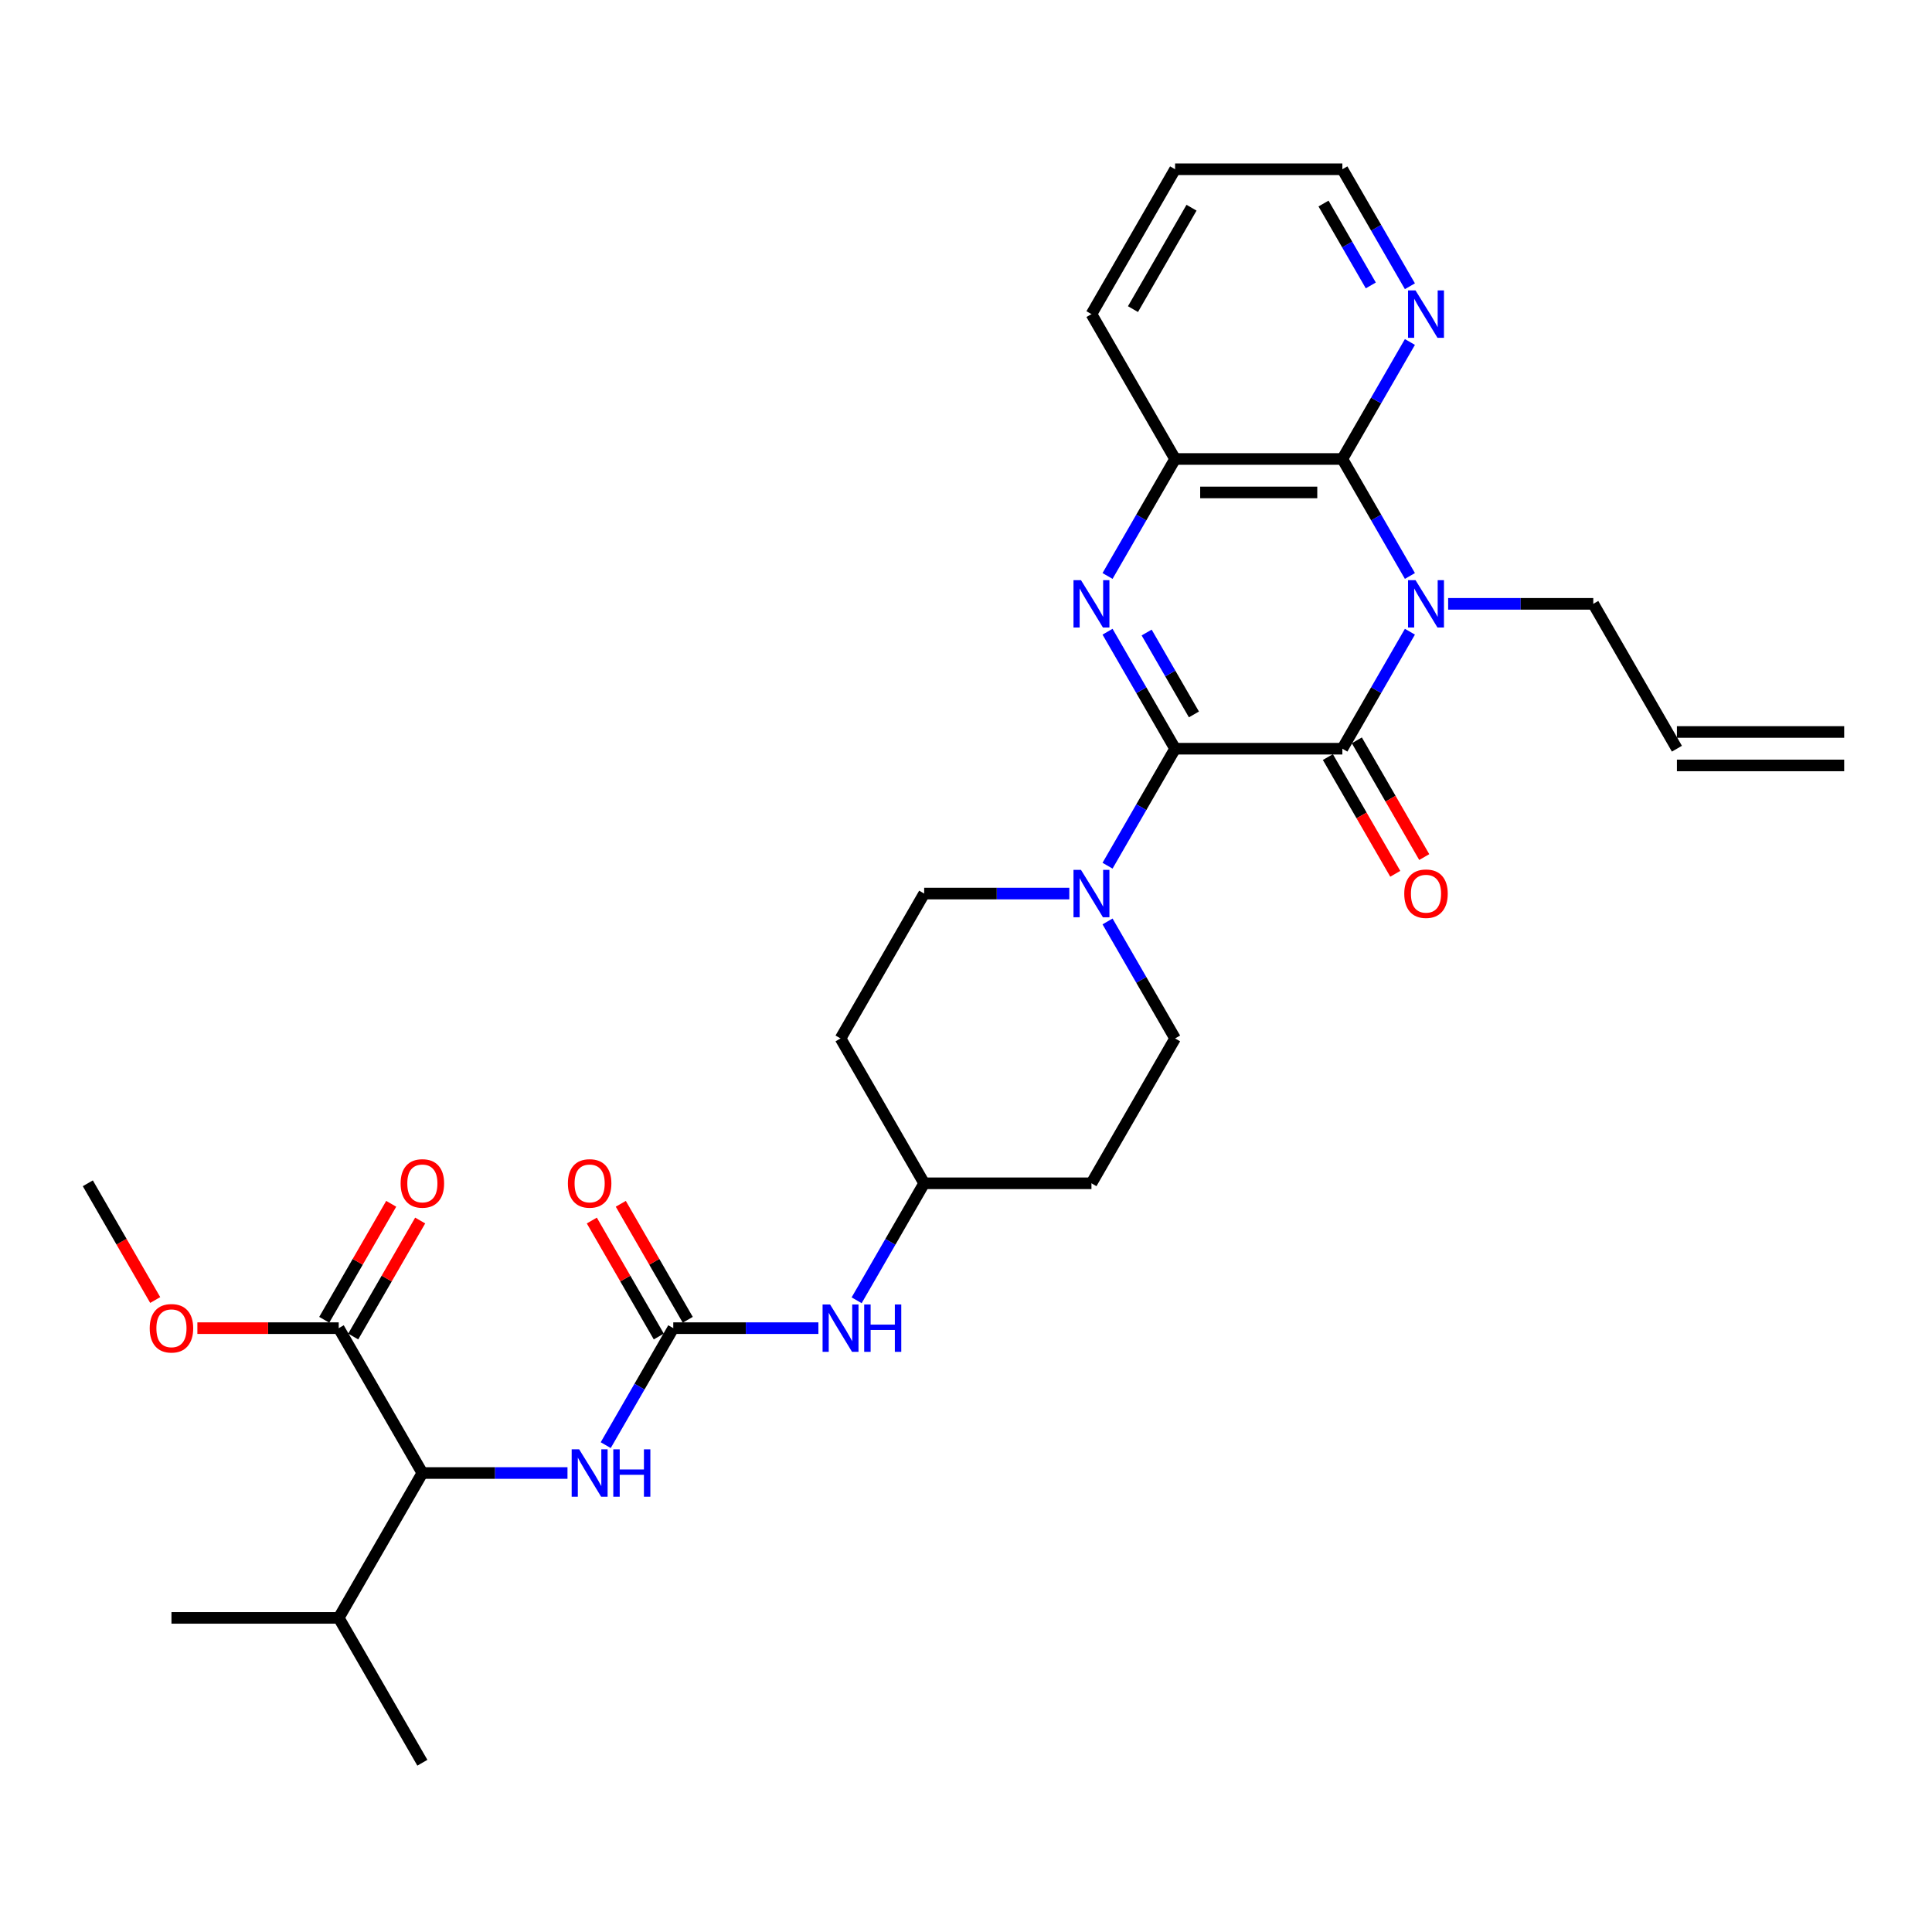 <?xml version='1.0' encoding='iso-8859-1'?>
<svg version='1.1' baseProfile='full'
              xmlns='http://www.w3.org/2000/svg'
                      xmlns:rdkit='http://www.rdkit.org/xml'
                      xmlns:xlink='http://www.w3.org/1999/xlink'
                  xml:space='preserve'
width='1000px' height='1000px' viewBox='0 0 1000 1000'>
<!-- END OF HEADER -->
<rect style='opacity:1.0;fill:#FFFFFF;stroke:none' width='1000' height='1000' x='0' y='0'> </rect>
<path class='bond-0' d='M 608.225,387.529 L 694.805,387.529' style='fill:none;fill-rule:evenodd;stroke:#000000;stroke-width:6px;stroke-linecap:butt;stroke-linejoin:miter;stroke-opacity:1' />
<path class='bond-1' d='M 608.225,387.529 L 590.744,357.251' style='fill:none;fill-rule:evenodd;stroke:#000000;stroke-width:6px;stroke-linecap:butt;stroke-linejoin:miter;stroke-opacity:1' />
<path class='bond-1' d='M 590.744,357.251 L 573.263,326.973' style='fill:none;fill-rule:evenodd;stroke:#0000FF;stroke-width:6px;stroke-linecap:butt;stroke-linejoin:miter;stroke-opacity:1' />
<path class='bond-1' d='M 617.977,369.788 L 605.74,348.593' style='fill:none;fill-rule:evenodd;stroke:#000000;stroke-width:6px;stroke-linecap:butt;stroke-linejoin:miter;stroke-opacity:1' />
<path class='bond-1' d='M 605.74,348.593 L 593.503,327.398' style='fill:none;fill-rule:evenodd;stroke:#0000FF;stroke-width:6px;stroke-linecap:butt;stroke-linejoin:miter;stroke-opacity:1' />
<path class='bond-2' d='M 608.225,387.529 L 590.744,417.807' style='fill:none;fill-rule:evenodd;stroke:#000000;stroke-width:6px;stroke-linecap:butt;stroke-linejoin:miter;stroke-opacity:1' />
<path class='bond-2' d='M 590.744,417.807 L 573.263,448.085' style='fill:none;fill-rule:evenodd;stroke:#0000FF;stroke-width:6px;stroke-linecap:butt;stroke-linejoin:miter;stroke-opacity:1' />
<path class='bond-3' d='M 729.767,326.973 L 712.286,357.251' style='fill:none;fill-rule:evenodd;stroke:#0000FF;stroke-width:6px;stroke-linecap:butt;stroke-linejoin:miter;stroke-opacity:1' />
<path class='bond-3' d='M 712.286,357.251 L 694.805,387.529' style='fill:none;fill-rule:evenodd;stroke:#000000;stroke-width:6px;stroke-linecap:butt;stroke-linejoin:miter;stroke-opacity:1' />
<path class='bond-4' d='M 749.558,312.549 L 787.117,312.549' style='fill:none;fill-rule:evenodd;stroke:#0000FF;stroke-width:6px;stroke-linecap:butt;stroke-linejoin:miter;stroke-opacity:1' />
<path class='bond-4' d='M 787.117,312.549 L 824.675,312.549' style='fill:none;fill-rule:evenodd;stroke:#000000;stroke-width:6px;stroke-linecap:butt;stroke-linejoin:miter;stroke-opacity:1' />
<path class='bond-5' d='M 729.767,298.124 L 712.286,267.846' style='fill:none;fill-rule:evenodd;stroke:#0000FF;stroke-width:6px;stroke-linecap:butt;stroke-linejoin:miter;stroke-opacity:1' />
<path class='bond-5' d='M 712.286,267.846 L 694.805,237.568' style='fill:none;fill-rule:evenodd;stroke:#000000;stroke-width:6px;stroke-linecap:butt;stroke-linejoin:miter;stroke-opacity:1' />
<path class='bond-6' d='M 687.307,391.858 L 704.748,422.067' style='fill:none;fill-rule:evenodd;stroke:#000000;stroke-width:6px;stroke-linecap:butt;stroke-linejoin:miter;stroke-opacity:1' />
<path class='bond-6' d='M 704.748,422.067 L 722.189,452.276' style='fill:none;fill-rule:evenodd;stroke:#FF0000;stroke-width:6px;stroke-linecap:butt;stroke-linejoin:miter;stroke-opacity:1' />
<path class='bond-6' d='M 702.303,383.2 L 719.744,413.409' style='fill:none;fill-rule:evenodd;stroke:#000000;stroke-width:6px;stroke-linecap:butt;stroke-linejoin:miter;stroke-opacity:1' />
<path class='bond-6' d='M 719.744,413.409 L 737.185,443.618' style='fill:none;fill-rule:evenodd;stroke:#FF0000;stroke-width:6px;stroke-linecap:butt;stroke-linejoin:miter;stroke-opacity:1' />
<path class='bond-7' d='M 573.263,298.124 L 590.744,267.846' style='fill:none;fill-rule:evenodd;stroke:#0000FF;stroke-width:6px;stroke-linecap:butt;stroke-linejoin:miter;stroke-opacity:1' />
<path class='bond-7' d='M 590.744,267.846 L 608.225,237.568' style='fill:none;fill-rule:evenodd;stroke:#000000;stroke-width:6px;stroke-linecap:butt;stroke-linejoin:miter;stroke-opacity:1' />
<path class='bond-8' d='M 694.805,237.568 L 608.225,237.568' style='fill:none;fill-rule:evenodd;stroke:#000000;stroke-width:6px;stroke-linecap:butt;stroke-linejoin:miter;stroke-opacity:1' />
<path class='bond-8' d='M 681.818,254.884 L 621.212,254.884' style='fill:none;fill-rule:evenodd;stroke:#000000;stroke-width:6px;stroke-linecap:butt;stroke-linejoin:miter;stroke-opacity:1' />
<path class='bond-9' d='M 694.805,237.568 L 712.286,207.29' style='fill:none;fill-rule:evenodd;stroke:#000000;stroke-width:6px;stroke-linecap:butt;stroke-linejoin:miter;stroke-opacity:1' />
<path class='bond-9' d='M 712.286,207.29 L 729.767,177.012' style='fill:none;fill-rule:evenodd;stroke:#0000FF;stroke-width:6px;stroke-linecap:butt;stroke-linejoin:miter;stroke-opacity:1' />
<path class='bond-10' d='M 553.472,462.51 L 515.913,462.51' style='fill:none;fill-rule:evenodd;stroke:#0000FF;stroke-width:6px;stroke-linecap:butt;stroke-linejoin:miter;stroke-opacity:1' />
<path class='bond-10' d='M 515.913,462.51 L 478.355,462.51' style='fill:none;fill-rule:evenodd;stroke:#000000;stroke-width:6px;stroke-linecap:butt;stroke-linejoin:miter;stroke-opacity:1' />
<path class='bond-11' d='M 573.263,476.934 L 590.744,507.212' style='fill:none;fill-rule:evenodd;stroke:#0000FF;stroke-width:6px;stroke-linecap:butt;stroke-linejoin:miter;stroke-opacity:1' />
<path class='bond-11' d='M 590.744,507.212 L 608.225,537.49' style='fill:none;fill-rule:evenodd;stroke:#000000;stroke-width:6px;stroke-linecap:butt;stroke-linejoin:miter;stroke-opacity:1' />
<path class='bond-12' d='M 608.225,237.568 L 564.935,162.588' style='fill:none;fill-rule:evenodd;stroke:#000000;stroke-width:6px;stroke-linecap:butt;stroke-linejoin:miter;stroke-opacity:1' />
<path class='bond-13' d='M 348.485,687.451 L 386.043,687.451' style='fill:none;fill-rule:evenodd;stroke:#000000;stroke-width:6px;stroke-linecap:butt;stroke-linejoin:miter;stroke-opacity:1' />
<path class='bond-13' d='M 386.043,687.451 L 423.602,687.451' style='fill:none;fill-rule:evenodd;stroke:#0000FF;stroke-width:6px;stroke-linecap:butt;stroke-linejoin:miter;stroke-opacity:1' />
<path class='bond-14' d='M 348.485,687.451 L 331.004,717.73' style='fill:none;fill-rule:evenodd;stroke:#000000;stroke-width:6px;stroke-linecap:butt;stroke-linejoin:miter;stroke-opacity:1' />
<path class='bond-14' d='M 331.004,717.73 L 313.523,748.008' style='fill:none;fill-rule:evenodd;stroke:#0000FF;stroke-width:6px;stroke-linecap:butt;stroke-linejoin:miter;stroke-opacity:1' />
<path class='bond-15' d='M 355.983,683.122 L 338.652,653.104' style='fill:none;fill-rule:evenodd;stroke:#000000;stroke-width:6px;stroke-linecap:butt;stroke-linejoin:miter;stroke-opacity:1' />
<path class='bond-15' d='M 338.652,653.104 L 321.321,623.086' style='fill:none;fill-rule:evenodd;stroke:#FF0000;stroke-width:6px;stroke-linecap:butt;stroke-linejoin:miter;stroke-opacity:1' />
<path class='bond-15' d='M 340.987,691.78 L 323.656,661.762' style='fill:none;fill-rule:evenodd;stroke:#000000;stroke-width:6px;stroke-linecap:butt;stroke-linejoin:miter;stroke-opacity:1' />
<path class='bond-15' d='M 323.656,661.762 L 306.325,631.744' style='fill:none;fill-rule:evenodd;stroke:#FF0000;stroke-width:6px;stroke-linecap:butt;stroke-linejoin:miter;stroke-opacity:1' />
<path class='bond-16' d='M 293.732,762.432 L 256.173,762.432' style='fill:none;fill-rule:evenodd;stroke:#0000FF;stroke-width:6px;stroke-linecap:butt;stroke-linejoin:miter;stroke-opacity:1' />
<path class='bond-16' d='M 256.173,762.432 L 218.615,762.432' style='fill:none;fill-rule:evenodd;stroke:#000000;stroke-width:6px;stroke-linecap:butt;stroke-linejoin:miter;stroke-opacity:1' />
<path class='bond-17' d='M 218.615,762.432 L 175.325,687.451' style='fill:none;fill-rule:evenodd;stroke:#000000;stroke-width:6px;stroke-linecap:butt;stroke-linejoin:miter;stroke-opacity:1' />
<path class='bond-18' d='M 218.615,762.432 L 175.325,837.412' style='fill:none;fill-rule:evenodd;stroke:#000000;stroke-width:6px;stroke-linecap:butt;stroke-linejoin:miter;stroke-opacity:1' />
<path class='bond-19' d='M 182.823,691.78 L 200.154,661.762' style='fill:none;fill-rule:evenodd;stroke:#000000;stroke-width:6px;stroke-linecap:butt;stroke-linejoin:miter;stroke-opacity:1' />
<path class='bond-19' d='M 200.154,661.762 L 217.485,631.744' style='fill:none;fill-rule:evenodd;stroke:#FF0000;stroke-width:6px;stroke-linecap:butt;stroke-linejoin:miter;stroke-opacity:1' />
<path class='bond-19' d='M 167.827,683.122 L 185.158,653.104' style='fill:none;fill-rule:evenodd;stroke:#000000;stroke-width:6px;stroke-linecap:butt;stroke-linejoin:miter;stroke-opacity:1' />
<path class='bond-19' d='M 185.158,653.104 L 202.489,623.086' style='fill:none;fill-rule:evenodd;stroke:#FF0000;stroke-width:6px;stroke-linecap:butt;stroke-linejoin:miter;stroke-opacity:1' />
<path class='bond-20' d='M 175.325,687.451 L 138.745,687.451' style='fill:none;fill-rule:evenodd;stroke:#000000;stroke-width:6px;stroke-linecap:butt;stroke-linejoin:miter;stroke-opacity:1' />
<path class='bond-20' d='M 138.745,687.451 L 102.165,687.451' style='fill:none;fill-rule:evenodd;stroke:#FF0000;stroke-width:6px;stroke-linecap:butt;stroke-linejoin:miter;stroke-opacity:1' />
<path class='bond-21' d='M 729.767,148.163 L 712.286,117.885' style='fill:none;fill-rule:evenodd;stroke:#0000FF;stroke-width:6px;stroke-linecap:butt;stroke-linejoin:miter;stroke-opacity:1' />
<path class='bond-21' d='M 712.286,117.885 L 694.805,87.607' style='fill:none;fill-rule:evenodd;stroke:#000000;stroke-width:6px;stroke-linecap:butt;stroke-linejoin:miter;stroke-opacity:1' />
<path class='bond-21' d='M 709.527,147.738 L 697.29,126.543' style='fill:none;fill-rule:evenodd;stroke:#0000FF;stroke-width:6px;stroke-linecap:butt;stroke-linejoin:miter;stroke-opacity:1' />
<path class='bond-21' d='M 697.29,126.543 L 685.053,105.348' style='fill:none;fill-rule:evenodd;stroke:#000000;stroke-width:6px;stroke-linecap:butt;stroke-linejoin:miter;stroke-opacity:1' />
<path class='bond-22' d='M 443.393,673.027 L 460.874,642.749' style='fill:none;fill-rule:evenodd;stroke:#0000FF;stroke-width:6px;stroke-linecap:butt;stroke-linejoin:miter;stroke-opacity:1' />
<path class='bond-22' d='M 460.874,642.749 L 478.355,612.471' style='fill:none;fill-rule:evenodd;stroke:#000000;stroke-width:6px;stroke-linecap:butt;stroke-linejoin:miter;stroke-opacity:1' />
<path class='bond-23' d='M 478.355,462.51 L 435.065,537.49' style='fill:none;fill-rule:evenodd;stroke:#000000;stroke-width:6px;stroke-linecap:butt;stroke-linejoin:miter;stroke-opacity:1' />
<path class='bond-24' d='M 608.225,537.49 L 564.935,612.471' style='fill:none;fill-rule:evenodd;stroke:#000000;stroke-width:6px;stroke-linecap:butt;stroke-linejoin:miter;stroke-opacity:1' />
<path class='bond-25' d='M 824.675,312.549 L 867.965,387.529' style='fill:none;fill-rule:evenodd;stroke:#000000;stroke-width:6px;stroke-linecap:butt;stroke-linejoin:miter;stroke-opacity:1' />
<path class='bond-26' d='M 564.935,612.471 L 478.355,612.471' style='fill:none;fill-rule:evenodd;stroke:#000000;stroke-width:6px;stroke-linecap:butt;stroke-linejoin:miter;stroke-opacity:1' />
<path class='bond-27' d='M 435.065,537.49 L 478.355,612.471' style='fill:none;fill-rule:evenodd;stroke:#000000;stroke-width:6px;stroke-linecap:butt;stroke-linejoin:miter;stroke-opacity:1' />
<path class='bond-28' d='M 867.965,396.187 L 954.545,396.187' style='fill:none;fill-rule:evenodd;stroke:#000000;stroke-width:6px;stroke-linecap:butt;stroke-linejoin:miter;stroke-opacity:1' />
<path class='bond-28' d='M 867.965,378.871 L 954.545,378.871' style='fill:none;fill-rule:evenodd;stroke:#000000;stroke-width:6px;stroke-linecap:butt;stroke-linejoin:miter;stroke-opacity:1' />
<path class='bond-29' d='M 175.325,837.412 L 88.745,837.412' style='fill:none;fill-rule:evenodd;stroke:#000000;stroke-width:6px;stroke-linecap:butt;stroke-linejoin:miter;stroke-opacity:1' />
<path class='bond-30' d='M 175.325,837.412 L 218.615,912.393' style='fill:none;fill-rule:evenodd;stroke:#000000;stroke-width:6px;stroke-linecap:butt;stroke-linejoin:miter;stroke-opacity:1' />
<path class='bond-31' d='M 80.337,672.889 L 62.896,642.68' style='fill:none;fill-rule:evenodd;stroke:#FF0000;stroke-width:6px;stroke-linecap:butt;stroke-linejoin:miter;stroke-opacity:1' />
<path class='bond-31' d='M 62.896,642.68 L 45.455,612.471' style='fill:none;fill-rule:evenodd;stroke:#000000;stroke-width:6px;stroke-linecap:butt;stroke-linejoin:miter;stroke-opacity:1' />
<path class='bond-32' d='M 564.935,162.588 L 608.225,87.607' style='fill:none;fill-rule:evenodd;stroke:#000000;stroke-width:6px;stroke-linecap:butt;stroke-linejoin:miter;stroke-opacity:1' />
<path class='bond-32' d='M 586.425,159.998 L 616.728,107.512' style='fill:none;fill-rule:evenodd;stroke:#000000;stroke-width:6px;stroke-linecap:butt;stroke-linejoin:miter;stroke-opacity:1' />
<path class='bond-33' d='M 694.805,87.607 L 608.225,87.607' style='fill:none;fill-rule:evenodd;stroke:#000000;stroke-width:6px;stroke-linecap:butt;stroke-linejoin:miter;stroke-opacity:1' />
<path  class='atom-1' d='M 732.675 300.289
L 740.71 313.276
Q 741.506 314.557, 742.788 316.878
Q 744.069 319.198, 744.139 319.336
L 744.139 300.289
L 747.394 300.289
L 747.394 324.808
L 744.035 324.808
L 735.411 310.609
Q 734.407 308.947, 733.333 307.042
Q 732.294 305.137, 731.983 304.549
L 731.983 324.808
L 728.797 324.808
L 728.797 300.289
L 732.675 300.289
' fill='#0000FF'/>
<path  class='atom-3' d='M 559.515 300.289
L 567.55 313.276
Q 568.346 314.557, 569.628 316.878
Q 570.909 319.198, 570.978 319.336
L 570.978 300.289
L 574.234 300.289
L 574.234 324.808
L 570.874 324.808
L 562.251 310.609
Q 561.247 308.947, 560.173 307.042
Q 559.134 305.137, 558.823 304.549
L 558.823 324.808
L 555.636 324.808
L 555.636 300.289
L 559.515 300.289
' fill='#0000FF'/>
<path  class='atom-5' d='M 559.515 450.25
L 567.55 463.237
Q 568.346 464.518, 569.628 466.839
Q 570.909 469.159, 570.978 469.298
L 570.978 450.25
L 574.234 450.25
L 574.234 474.769
L 570.874 474.769
L 562.251 460.57
Q 561.247 458.908, 560.173 457.003
Q 559.134 455.098, 558.823 454.51
L 558.823 474.769
L 555.636 474.769
L 555.636 450.25
L 559.515 450.25
' fill='#0000FF'/>
<path  class='atom-8' d='M 299.775 750.172
L 307.81 763.159
Q 308.606 764.441, 309.887 766.761
Q 311.169 769.081, 311.238 769.22
L 311.238 750.172
L 314.494 750.172
L 314.494 774.692
L 311.134 774.692
L 302.511 760.493
Q 301.506 758.83, 300.433 756.925
Q 299.394 755.021, 299.082 754.432
L 299.082 774.692
L 295.896 774.692
L 295.896 750.172
L 299.775 750.172
' fill='#0000FF'/>
<path  class='atom-8' d='M 317.437 750.172
L 320.762 750.172
L 320.762 760.596
L 333.299 760.596
L 333.299 750.172
L 336.623 750.172
L 336.623 774.692
L 333.299 774.692
L 333.299 763.367
L 320.762 763.367
L 320.762 774.692
L 317.437 774.692
L 317.437 750.172
' fill='#0000FF'/>
<path  class='atom-11' d='M 732.675 150.328
L 740.71 163.315
Q 741.506 164.596, 742.788 166.917
Q 744.069 169.237, 744.139 169.375
L 744.139 150.328
L 747.394 150.328
L 747.394 174.847
L 744.035 174.847
L 735.411 160.648
Q 734.407 158.986, 733.333 157.081
Q 732.294 155.176, 731.983 154.588
L 731.983 174.847
L 728.797 174.847
L 728.797 150.328
L 732.675 150.328
' fill='#0000FF'/>
<path  class='atom-12' d='M 429.645 675.192
L 437.68 688.179
Q 438.476 689.46, 439.758 691.78
Q 441.039 694.101, 441.108 694.239
L 441.108 675.192
L 444.364 675.192
L 444.364 699.711
L 441.004 699.711
L 432.381 685.512
Q 431.377 683.85, 430.303 681.945
Q 429.264 680.04, 428.952 679.451
L 428.952 699.711
L 425.766 699.711
L 425.766 675.192
L 429.645 675.192
' fill='#0000FF'/>
<path  class='atom-12' d='M 447.307 675.192
L 450.632 675.192
L 450.632 685.616
L 463.169 685.616
L 463.169 675.192
L 466.494 675.192
L 466.494 699.711
L 463.169 699.711
L 463.169 688.386
L 450.632 688.386
L 450.632 699.711
L 447.307 699.711
L 447.307 675.192
' fill='#0000FF'/>
<path  class='atom-13' d='M 726.84 462.579
Q 726.84 456.692, 729.749 453.401
Q 732.658 450.111, 738.095 450.111
Q 743.532 450.111, 746.442 453.401
Q 749.351 456.692, 749.351 462.579
Q 749.351 468.536, 746.407 471.93
Q 743.463 475.289, 738.095 475.289
Q 732.693 475.289, 729.749 471.93
Q 726.84 468.57, 726.84 462.579
M 738.095 472.518
Q 741.835 472.518, 743.844 470.025
Q 745.887 467.497, 745.887 462.579
Q 745.887 457.765, 743.844 455.341
Q 741.835 452.882, 738.095 452.882
Q 734.355 452.882, 732.312 455.306
Q 730.303 457.731, 730.303 462.579
Q 730.303 467.531, 732.312 470.025
Q 734.355 472.518, 738.095 472.518
' fill='#FF0000'/>
<path  class='atom-16' d='M 293.939 612.54
Q 293.939 606.653, 296.848 603.363
Q 299.758 600.073, 305.195 600.073
Q 310.632 600.073, 313.541 603.363
Q 316.45 606.653, 316.45 612.54
Q 316.45 618.497, 313.506 621.891
Q 310.563 625.25, 305.195 625.25
Q 299.792 625.25, 296.848 621.891
Q 293.939 618.531, 293.939 612.54
M 305.195 622.479
Q 308.935 622.479, 310.944 619.986
Q 312.987 617.458, 312.987 612.54
Q 312.987 607.726, 310.944 605.302
Q 308.935 602.843, 305.195 602.843
Q 301.455 602.843, 299.411 605.267
Q 297.403 607.692, 297.403 612.54
Q 297.403 617.492, 299.411 619.986
Q 301.455 622.479, 305.195 622.479
' fill='#FF0000'/>
<path  class='atom-17' d='M 207.359 612.54
Q 207.359 606.653, 210.268 603.363
Q 213.177 600.073, 218.615 600.073
Q 224.052 600.073, 226.961 603.363
Q 229.87 606.653, 229.87 612.54
Q 229.87 618.497, 226.926 621.891
Q 223.983 625.25, 218.615 625.25
Q 213.212 625.25, 210.268 621.891
Q 207.359 618.531, 207.359 612.54
M 218.615 622.479
Q 222.355 622.479, 224.364 619.986
Q 226.407 617.458, 226.407 612.54
Q 226.407 607.726, 224.364 605.302
Q 222.355 602.843, 218.615 602.843
Q 214.874 602.843, 212.831 605.267
Q 210.823 607.692, 210.823 612.54
Q 210.823 617.492, 212.831 619.986
Q 214.874 622.479, 218.615 622.479
' fill='#FF0000'/>
<path  class='atom-25' d='M 77.489 687.521
Q 77.489 681.633, 80.398 678.343
Q 83.307 675.053, 88.745 675.053
Q 94.182 675.053, 97.091 678.343
Q 100 681.633, 100 687.521
Q 100 693.477, 97.056 696.871
Q 94.113 700.231, 88.745 700.231
Q 83.342 700.231, 80.398 696.871
Q 77.489 693.512, 77.489 687.521
M 88.745 697.46
Q 92.485 697.46, 94.493 694.967
Q 96.537 692.438, 96.537 687.521
Q 96.537 682.707, 94.493 680.283
Q 92.485 677.824, 88.745 677.824
Q 85.004 677.824, 82.961 680.248
Q 80.952 682.672, 80.952 687.521
Q 80.952 692.473, 82.961 694.967
Q 85.004 697.46, 88.745 697.46
' fill='#FF0000'/>
</svg>

